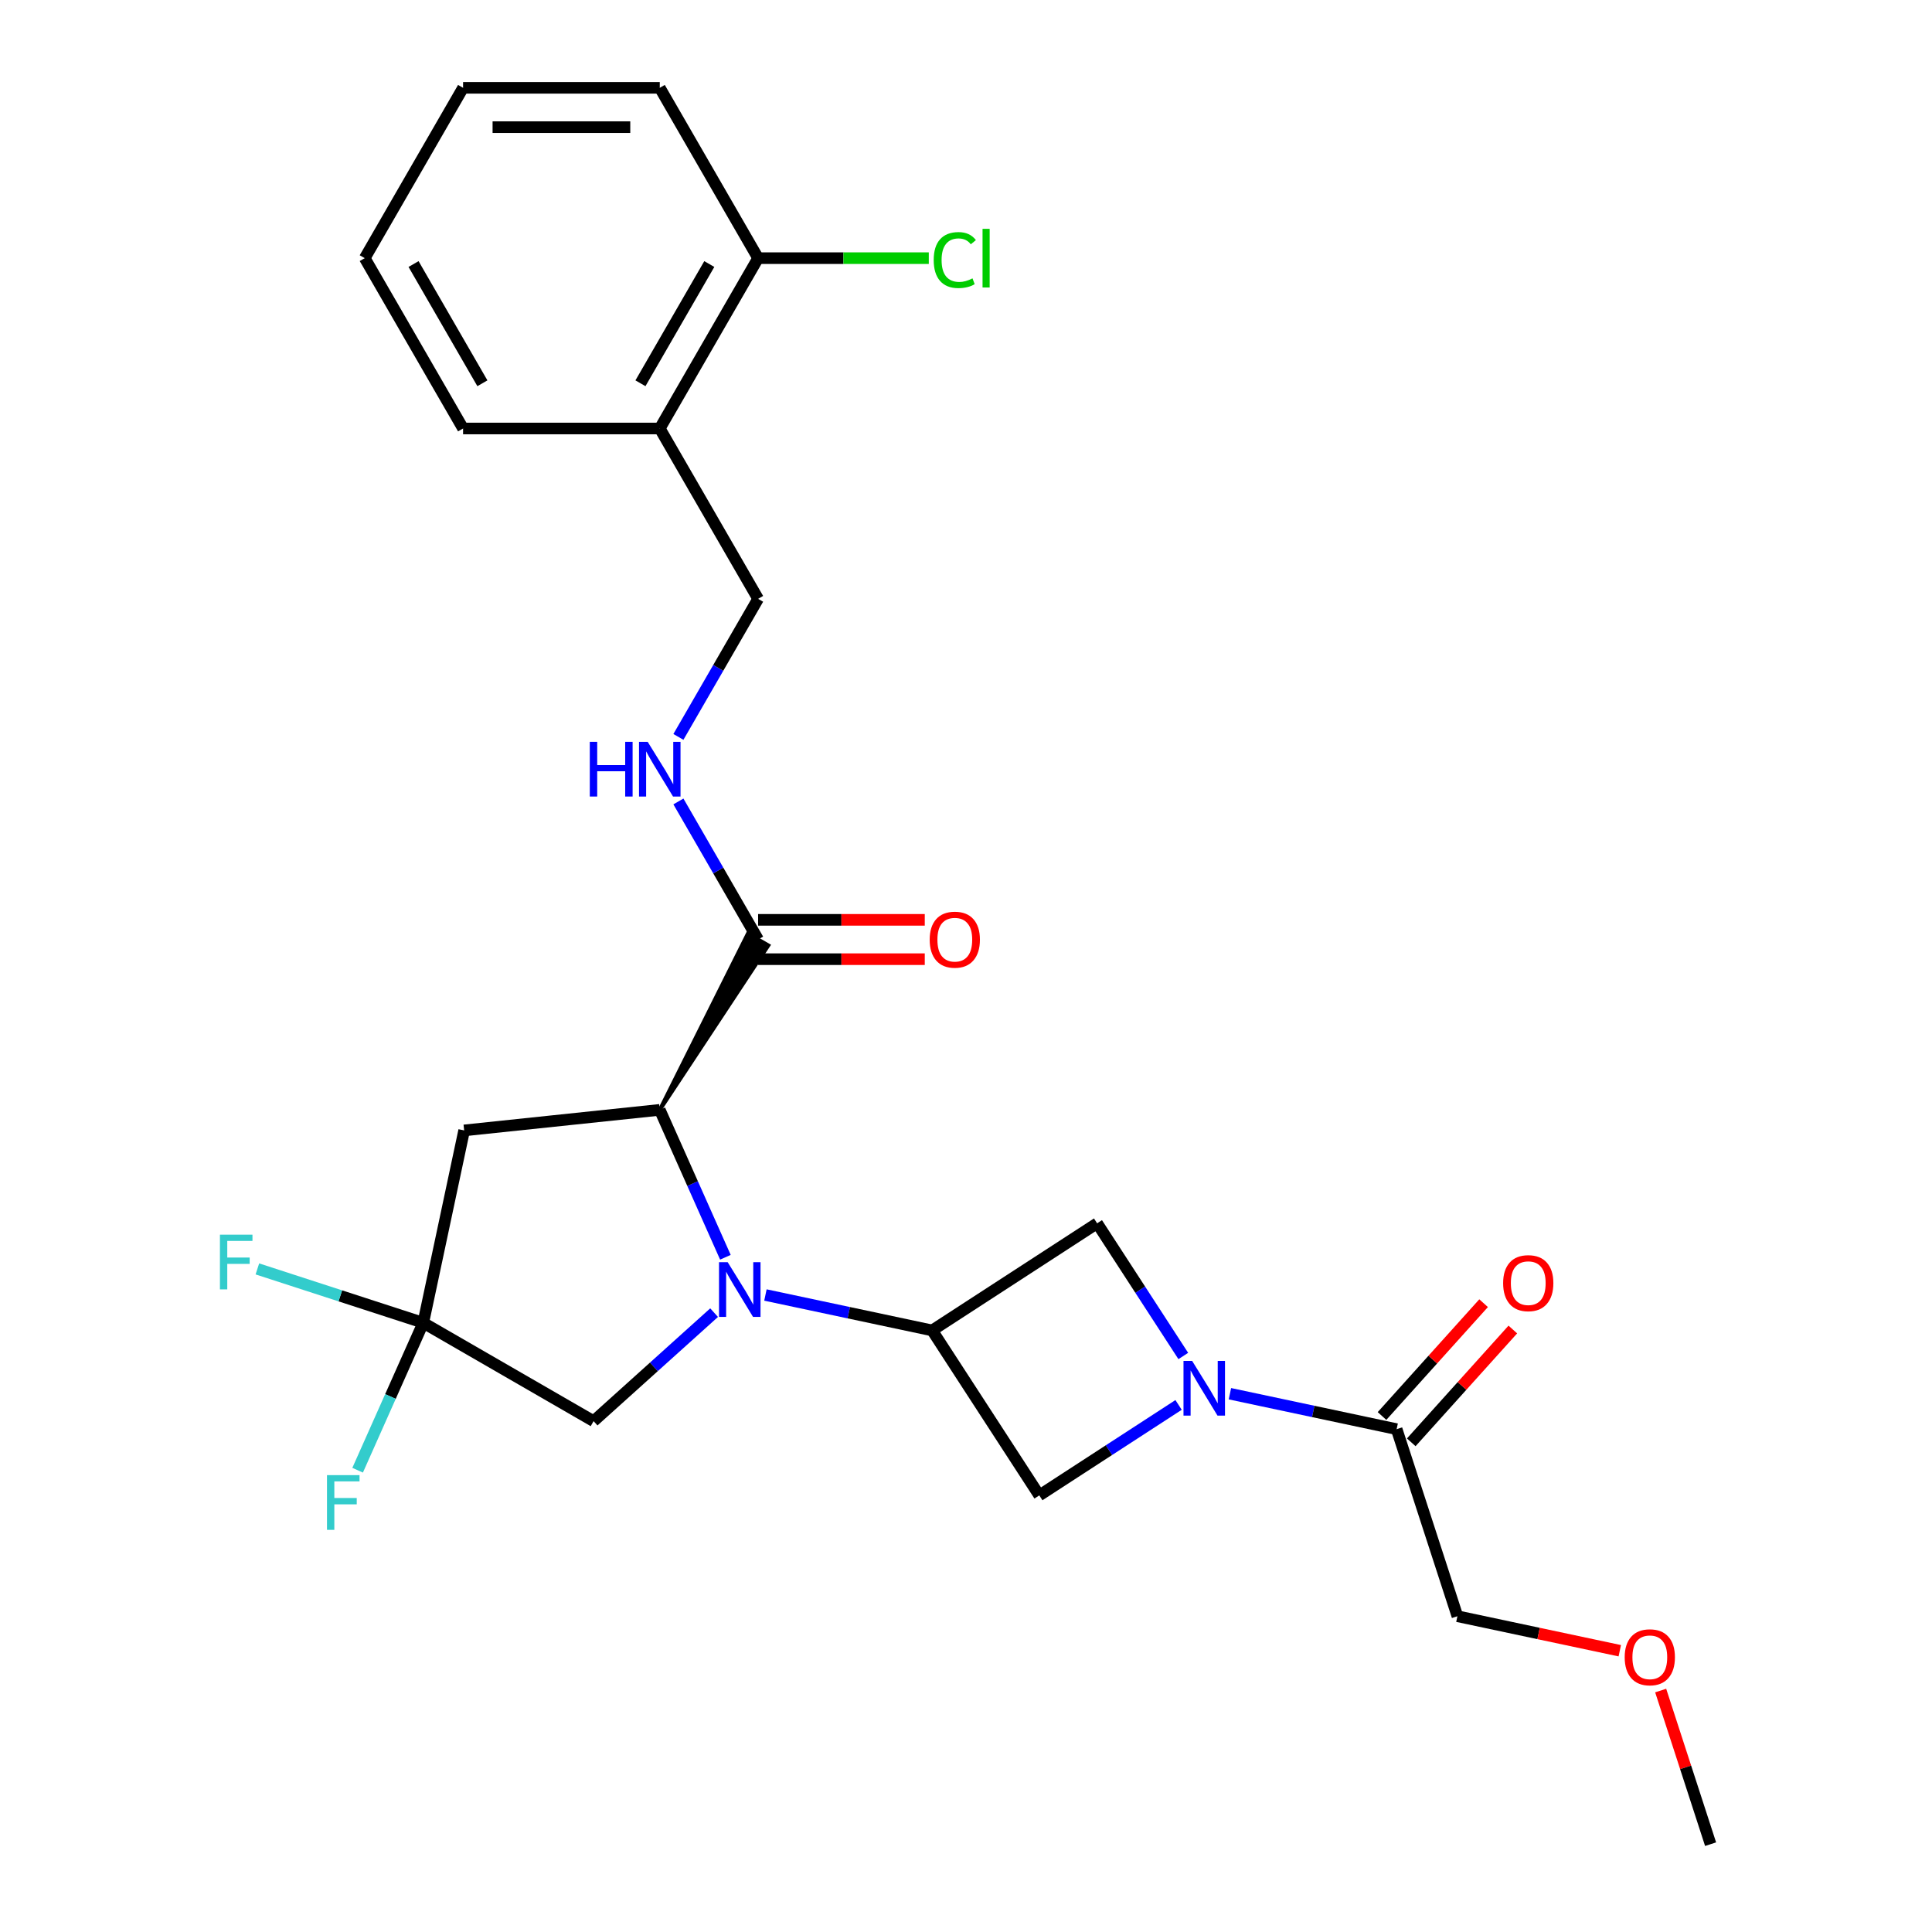 <?xml version='1.0' encoding='iso-8859-1'?>
<svg version='1.1' baseProfile='full'
              xmlns='http://www.w3.org/2000/svg'
                      xmlns:rdkit='http://www.rdkit.org/xml'
                      xmlns:xlink='http://www.w3.org/1999/xlink'
                  xml:space='preserve'
width='1000px' height='1000px' viewBox='0 0 1000 1000'>
<!-- END OF HEADER -->
<rect style='opacity:1.0;fill:#FFFFFF;stroke:none' width='1000' height='1000' x='0' y='0'> </rect>
<path class='bond-0' d='M 396.188,670.287 L 439.337,679.458' style='fill:none;fill-rule:evenodd;stroke:#0000FF;stroke-width:6px;stroke-linecap:butt;stroke-linejoin:miter;stroke-opacity:1' />
<path class='bond-0' d='M 439.337,679.458 L 482.485,688.63' style='fill:none;fill-rule:evenodd;stroke:#000000;stroke-width:6px;stroke-linecap:butt;stroke-linejoin:miter;stroke-opacity:1' />
<path class='bond-2' d='M 375.466,650.758 L 358.48,612.608' style='fill:none;fill-rule:evenodd;stroke:#0000FF;stroke-width:6px;stroke-linecap:butt;stroke-linejoin:miter;stroke-opacity:1' />
<path class='bond-2' d='M 358.48,612.608 L 341.495,574.458' style='fill:none;fill-rule:evenodd;stroke:#000000;stroke-width:6px;stroke-linecap:butt;stroke-linejoin:miter;stroke-opacity:1' />
<path class='bond-9' d='M 369.618,679.425 L 338.432,707.505' style='fill:none;fill-rule:evenodd;stroke:#0000FF;stroke-width:6px;stroke-linecap:butt;stroke-linejoin:miter;stroke-opacity:1' />
<path class='bond-9' d='M 338.432,707.505 L 307.246,735.585' style='fill:none;fill-rule:evenodd;stroke:#000000;stroke-width:6px;stroke-linecap:butt;stroke-linejoin:miter;stroke-opacity:1' />
<path class='bond-6' d='M 482.485,688.63 L 567.868,633.182' style='fill:none;fill-rule:evenodd;stroke:#000000;stroke-width:6px;stroke-linecap:butt;stroke-linejoin:miter;stroke-opacity:1' />
<path class='bond-7' d='M 482.485,688.63 L 537.933,774.012' style='fill:none;fill-rule:evenodd;stroke:#000000;stroke-width:6px;stroke-linecap:butt;stroke-linejoin:miter;stroke-opacity:1' />
<path class='bond-1' d='M 610.03,727.191 L 573.982,750.602' style='fill:none;fill-rule:evenodd;stroke:#0000FF;stroke-width:6px;stroke-linecap:butt;stroke-linejoin:miter;stroke-opacity:1' />
<path class='bond-1' d='M 573.982,750.602 L 537.933,774.012' style='fill:none;fill-rule:evenodd;stroke:#000000;stroke-width:6px;stroke-linecap:butt;stroke-linejoin:miter;stroke-opacity:1' />
<path class='bond-8' d='M 636.601,721.388 L 679.749,730.559' style='fill:none;fill-rule:evenodd;stroke:#0000FF;stroke-width:6px;stroke-linecap:butt;stroke-linejoin:miter;stroke-opacity:1' />
<path class='bond-8' d='M 679.749,730.559 L 722.897,739.731' style='fill:none;fill-rule:evenodd;stroke:#000000;stroke-width:6px;stroke-linecap:butt;stroke-linejoin:miter;stroke-opacity:1' />
<path class='bond-27' d='M 612.467,701.859 L 590.167,667.52' style='fill:none;fill-rule:evenodd;stroke:#0000FF;stroke-width:6px;stroke-linecap:butt;stroke-linejoin:miter;stroke-opacity:1' />
<path class='bond-27' d='M 590.167,667.52 L 567.868,633.182' style='fill:none;fill-rule:evenodd;stroke:#000000;stroke-width:6px;stroke-linecap:butt;stroke-linejoin:miter;stroke-opacity:1' />
<path class='bond-4' d='M 341.495,574.458 L 240.246,585.099' style='fill:none;fill-rule:evenodd;stroke:#000000;stroke-width:6px;stroke-linecap:butt;stroke-linejoin:miter;stroke-opacity:1' />
<path class='bond-5' d='M 341.495,574.458 L 397.688,489.345 L 387.108,483.236 Z' style='fill:#000000;fill-rule:evenodd;fill-opacity:1;stroke:#000000;stroke-width:2px;stroke-linecap:butt;stroke-linejoin:miter;stroke-opacity:1;' />
<path class='bond-3' d='M 219.079,684.681 L 307.246,735.585' style='fill:none;fill-rule:evenodd;stroke:#000000;stroke-width:6px;stroke-linecap:butt;stroke-linejoin:miter;stroke-opacity:1' />
<path class='bond-16' d='M 219.079,684.681 L 202.094,722.831' style='fill:none;fill-rule:evenodd;stroke:#000000;stroke-width:6px;stroke-linecap:butt;stroke-linejoin:miter;stroke-opacity:1' />
<path class='bond-16' d='M 202.094,722.831 L 185.108,760.981' style='fill:none;fill-rule:evenodd;stroke:#33CCCC;stroke-width:6px;stroke-linecap:butt;stroke-linejoin:miter;stroke-opacity:1' />
<path class='bond-17' d='M 219.079,684.681 L 176.15,670.733' style='fill:none;fill-rule:evenodd;stroke:#000000;stroke-width:6px;stroke-linecap:butt;stroke-linejoin:miter;stroke-opacity:1' />
<path class='bond-17' d='M 176.15,670.733 L 133.22,656.784' style='fill:none;fill-rule:evenodd;stroke:#33CCCC;stroke-width:6px;stroke-linecap:butt;stroke-linejoin:miter;stroke-opacity:1' />
<path class='bond-26' d='M 219.079,684.681 L 240.246,585.099' style='fill:none;fill-rule:evenodd;stroke:#000000;stroke-width:6px;stroke-linecap:butt;stroke-linejoin:miter;stroke-opacity:1' />
<path class='bond-10' d='M 392.398,486.291 L 371.769,450.56' style='fill:none;fill-rule:evenodd;stroke:#000000;stroke-width:6px;stroke-linecap:butt;stroke-linejoin:miter;stroke-opacity:1' />
<path class='bond-10' d='M 371.769,450.56 L 351.14,414.829' style='fill:none;fill-rule:evenodd;stroke:#0000FF;stroke-width:6px;stroke-linecap:butt;stroke-linejoin:miter;stroke-opacity:1' />
<path class='bond-13' d='M 392.398,496.471 L 435.529,496.471' style='fill:none;fill-rule:evenodd;stroke:#000000;stroke-width:6px;stroke-linecap:butt;stroke-linejoin:miter;stroke-opacity:1' />
<path class='bond-13' d='M 435.529,496.471 L 478.66,496.471' style='fill:none;fill-rule:evenodd;stroke:#FF0000;stroke-width:6px;stroke-linecap:butt;stroke-linejoin:miter;stroke-opacity:1' />
<path class='bond-13' d='M 392.398,476.11 L 435.529,476.11' style='fill:none;fill-rule:evenodd;stroke:#000000;stroke-width:6px;stroke-linecap:butt;stroke-linejoin:miter;stroke-opacity:1' />
<path class='bond-13' d='M 435.529,476.11 L 478.66,476.11' style='fill:none;fill-rule:evenodd;stroke:#FF0000;stroke-width:6px;stroke-linecap:butt;stroke-linejoin:miter;stroke-opacity:1' />
<path class='bond-14' d='M 730.463,746.543 L 756.752,717.347' style='fill:none;fill-rule:evenodd;stroke:#000000;stroke-width:6px;stroke-linecap:butt;stroke-linejoin:miter;stroke-opacity:1' />
<path class='bond-14' d='M 756.752,717.347 L 783.04,688.151' style='fill:none;fill-rule:evenodd;stroke:#FF0000;stroke-width:6px;stroke-linecap:butt;stroke-linejoin:miter;stroke-opacity:1' />
<path class='bond-14' d='M 715.332,732.919 L 741.62,703.722' style='fill:none;fill-rule:evenodd;stroke:#000000;stroke-width:6px;stroke-linecap:butt;stroke-linejoin:miter;stroke-opacity:1' />
<path class='bond-14' d='M 741.62,703.722 L 767.909,674.526' style='fill:none;fill-rule:evenodd;stroke:#FF0000;stroke-width:6px;stroke-linecap:butt;stroke-linejoin:miter;stroke-opacity:1' />
<path class='bond-19' d='M 722.897,739.731 L 754.357,836.555' style='fill:none;fill-rule:evenodd;stroke:#000000;stroke-width:6px;stroke-linecap:butt;stroke-linejoin:miter;stroke-opacity:1' />
<path class='bond-12' d='M 351.14,381.418 L 371.769,345.687' style='fill:none;fill-rule:evenodd;stroke:#0000FF;stroke-width:6px;stroke-linecap:butt;stroke-linejoin:miter;stroke-opacity:1' />
<path class='bond-12' d='M 371.769,345.687 L 392.398,309.956' style='fill:none;fill-rule:evenodd;stroke:#000000;stroke-width:6px;stroke-linecap:butt;stroke-linejoin:miter;stroke-opacity:1' />
<path class='bond-11' d='M 341.495,221.789 L 392.398,309.956' style='fill:none;fill-rule:evenodd;stroke:#000000;stroke-width:6px;stroke-linecap:butt;stroke-linejoin:miter;stroke-opacity:1' />
<path class='bond-15' d='M 341.495,221.789 L 392.398,133.622' style='fill:none;fill-rule:evenodd;stroke:#000000;stroke-width:6px;stroke-linecap:butt;stroke-linejoin:miter;stroke-opacity:1' />
<path class='bond-15' d='M 331.497,198.383 L 367.129,136.666' style='fill:none;fill-rule:evenodd;stroke:#000000;stroke-width:6px;stroke-linecap:butt;stroke-linejoin:miter;stroke-opacity:1' />
<path class='bond-21' d='M 341.495,221.789 L 239.688,221.789' style='fill:none;fill-rule:evenodd;stroke:#000000;stroke-width:6px;stroke-linecap:butt;stroke-linejoin:miter;stroke-opacity:1' />
<path class='bond-18' d='M 392.398,133.622 L 436.569,133.622' style='fill:none;fill-rule:evenodd;stroke:#000000;stroke-width:6px;stroke-linecap:butt;stroke-linejoin:miter;stroke-opacity:1' />
<path class='bond-18' d='M 436.569,133.622 L 480.74,133.622' style='fill:none;fill-rule:evenodd;stroke:#00CC00;stroke-width:6px;stroke-linecap:butt;stroke-linejoin:miter;stroke-opacity:1' />
<path class='bond-22' d='M 392.398,133.622 L 341.495,45.455' style='fill:none;fill-rule:evenodd;stroke:#000000;stroke-width:6px;stroke-linecap:butt;stroke-linejoin:miter;stroke-opacity:1' />
<path class='bond-20' d='M 754.357,836.555 L 796.376,845.486' style='fill:none;fill-rule:evenodd;stroke:#000000;stroke-width:6px;stroke-linecap:butt;stroke-linejoin:miter;stroke-opacity:1' />
<path class='bond-20' d='M 796.376,845.486 L 838.394,854.417' style='fill:none;fill-rule:evenodd;stroke:#FF0000;stroke-width:6px;stroke-linecap:butt;stroke-linejoin:miter;stroke-opacity:1' />
<path class='bond-23' d='M 859.562,875.027 L 872.481,914.786' style='fill:none;fill-rule:evenodd;stroke:#FF0000;stroke-width:6px;stroke-linecap:butt;stroke-linejoin:miter;stroke-opacity:1' />
<path class='bond-23' d='M 872.481,914.786 L 885.399,954.545' style='fill:none;fill-rule:evenodd;stroke:#000000;stroke-width:6px;stroke-linecap:butt;stroke-linejoin:miter;stroke-opacity:1' />
<path class='bond-24' d='M 239.688,221.789 L 188.785,133.622' style='fill:none;fill-rule:evenodd;stroke:#000000;stroke-width:6px;stroke-linecap:butt;stroke-linejoin:miter;stroke-opacity:1' />
<path class='bond-24' d='M 249.686,198.383 L 214.054,136.666' style='fill:none;fill-rule:evenodd;stroke:#000000;stroke-width:6px;stroke-linecap:butt;stroke-linejoin:miter;stroke-opacity:1' />
<path class='bond-28' d='M 341.495,45.455 L 239.688,45.455' style='fill:none;fill-rule:evenodd;stroke:#000000;stroke-width:6px;stroke-linecap:butt;stroke-linejoin:miter;stroke-opacity:1' />
<path class='bond-28' d='M 326.224,65.816 L 254.959,65.816' style='fill:none;fill-rule:evenodd;stroke:#000000;stroke-width:6px;stroke-linecap:butt;stroke-linejoin:miter;stroke-opacity:1' />
<path class='bond-25' d='M 188.785,133.622 L 239.688,45.455' style='fill:none;fill-rule:evenodd;stroke:#000000;stroke-width:6px;stroke-linecap:butt;stroke-linejoin:miter;stroke-opacity:1' />
<path  class='atom-0' d='M 376.643 653.303
L 385.923 668.303
Q 386.843 669.783, 388.323 672.463
Q 389.803 675.143, 389.883 675.303
L 389.883 653.303
L 393.643 653.303
L 393.643 681.623
L 389.763 681.623
L 379.803 665.223
Q 378.643 663.303, 377.403 661.103
Q 376.203 658.903, 375.843 658.223
L 375.843 681.623
L 372.163 681.623
L 372.163 653.303
L 376.643 653.303
' fill='#0000FF'/>
<path  class='atom-2' d='M 617.056 704.404
L 626.336 719.404
Q 627.256 720.884, 628.736 723.564
Q 630.216 726.244, 630.296 726.404
L 630.296 704.404
L 634.056 704.404
L 634.056 732.724
L 630.176 732.724
L 620.216 716.324
Q 619.056 714.404, 617.816 712.204
Q 616.616 710.004, 616.256 709.324
L 616.256 732.724
L 612.576 732.724
L 612.576 704.404
L 617.056 704.404
' fill='#0000FF'/>
<path  class='atom-11' d='M 305.275 383.963
L 309.115 383.963
L 309.115 396.003
L 323.595 396.003
L 323.595 383.963
L 327.435 383.963
L 327.435 412.283
L 323.595 412.283
L 323.595 399.203
L 309.115 399.203
L 309.115 412.283
L 305.275 412.283
L 305.275 383.963
' fill='#0000FF'/>
<path  class='atom-11' d='M 335.235 383.963
L 344.515 398.963
Q 345.435 400.443, 346.915 403.123
Q 348.395 405.803, 348.475 405.963
L 348.475 383.963
L 352.235 383.963
L 352.235 412.283
L 348.355 412.283
L 338.395 395.883
Q 337.235 393.963, 335.995 391.763
Q 334.795 389.563, 334.435 388.883
L 334.435 412.283
L 330.755 412.283
L 330.755 383.963
L 335.235 383.963
' fill='#0000FF'/>
<path  class='atom-14' d='M 481.205 486.371
Q 481.205 479.571, 484.565 475.771
Q 487.925 471.971, 494.205 471.971
Q 500.485 471.971, 503.845 475.771
Q 507.205 479.571, 507.205 486.371
Q 507.205 493.251, 503.805 497.171
Q 500.405 501.051, 494.205 501.051
Q 487.965 501.051, 484.565 497.171
Q 481.205 493.291, 481.205 486.371
M 494.205 497.851
Q 498.525 497.851, 500.845 494.971
Q 503.205 492.051, 503.205 486.371
Q 503.205 480.811, 500.845 478.011
Q 498.525 475.171, 494.205 475.171
Q 489.885 475.171, 487.525 477.971
Q 485.205 480.771, 485.205 486.371
Q 485.205 492.091, 487.525 494.971
Q 489.885 497.851, 494.205 497.851
' fill='#FF0000'/>
<path  class='atom-15' d='M 778.019 664.154
Q 778.019 657.354, 781.379 653.554
Q 784.739 649.754, 791.019 649.754
Q 797.299 649.754, 800.659 653.554
Q 804.019 657.354, 804.019 664.154
Q 804.019 671.034, 800.619 674.954
Q 797.219 678.834, 791.019 678.834
Q 784.779 678.834, 781.379 674.954
Q 778.019 671.074, 778.019 664.154
M 791.019 675.634
Q 795.339 675.634, 797.659 672.754
Q 800.019 669.834, 800.019 664.154
Q 800.019 658.594, 797.659 655.794
Q 795.339 652.954, 791.019 652.954
Q 786.699 652.954, 784.339 655.754
Q 782.019 658.554, 782.019 664.154
Q 782.019 669.874, 784.339 672.754
Q 786.699 675.634, 791.019 675.634
' fill='#FF0000'/>
<path  class='atom-17' d='M 169.25 763.526
L 186.09 763.526
L 186.09 766.766
L 173.05 766.766
L 173.05 775.366
L 184.65 775.366
L 184.65 778.646
L 173.05 778.646
L 173.05 791.846
L 169.25 791.846
L 169.25 763.526
' fill='#33CCCC'/>
<path  class='atom-18' d='M 113.835 639.061
L 130.675 639.061
L 130.675 642.301
L 117.635 642.301
L 117.635 650.901
L 129.235 650.901
L 129.235 654.181
L 117.635 654.181
L 117.635 667.381
L 113.835 667.381
L 113.835 639.061
' fill='#33CCCC'/>
<path  class='atom-19' d='M 483.285 134.602
Q 483.285 127.562, 486.565 123.882
Q 489.885 120.162, 496.165 120.162
Q 502.005 120.162, 505.125 124.282
L 502.485 126.442
Q 500.205 123.442, 496.165 123.442
Q 491.885 123.442, 489.605 126.322
Q 487.365 129.162, 487.365 134.602
Q 487.365 140.202, 489.685 143.082
Q 492.045 145.962, 496.605 145.962
Q 499.725 145.962, 503.365 144.082
L 504.485 147.082
Q 503.005 148.042, 500.765 148.602
Q 498.525 149.162, 496.045 149.162
Q 489.885 149.162, 486.565 145.402
Q 483.285 141.642, 483.285 134.602
' fill='#00CC00'/>
<path  class='atom-19' d='M 508.565 118.442
L 512.245 118.442
L 512.245 148.802
L 508.565 148.802
L 508.565 118.442
' fill='#00CC00'/>
<path  class='atom-21' d='M 840.939 857.802
Q 840.939 851.002, 844.299 847.202
Q 847.659 843.402, 853.939 843.402
Q 860.219 843.402, 863.579 847.202
Q 866.939 851.002, 866.939 857.802
Q 866.939 864.682, 863.539 868.602
Q 860.139 872.482, 853.939 872.482
Q 847.699 872.482, 844.299 868.602
Q 840.939 864.722, 840.939 857.802
M 853.939 869.282
Q 858.259 869.282, 860.579 866.402
Q 862.939 863.482, 862.939 857.802
Q 862.939 852.242, 860.579 849.442
Q 858.259 846.602, 853.939 846.602
Q 849.619 846.602, 847.259 849.402
Q 844.939 852.202, 844.939 857.802
Q 844.939 863.522, 847.259 866.402
Q 849.619 869.282, 853.939 869.282
' fill='#FF0000'/>
</svg>
